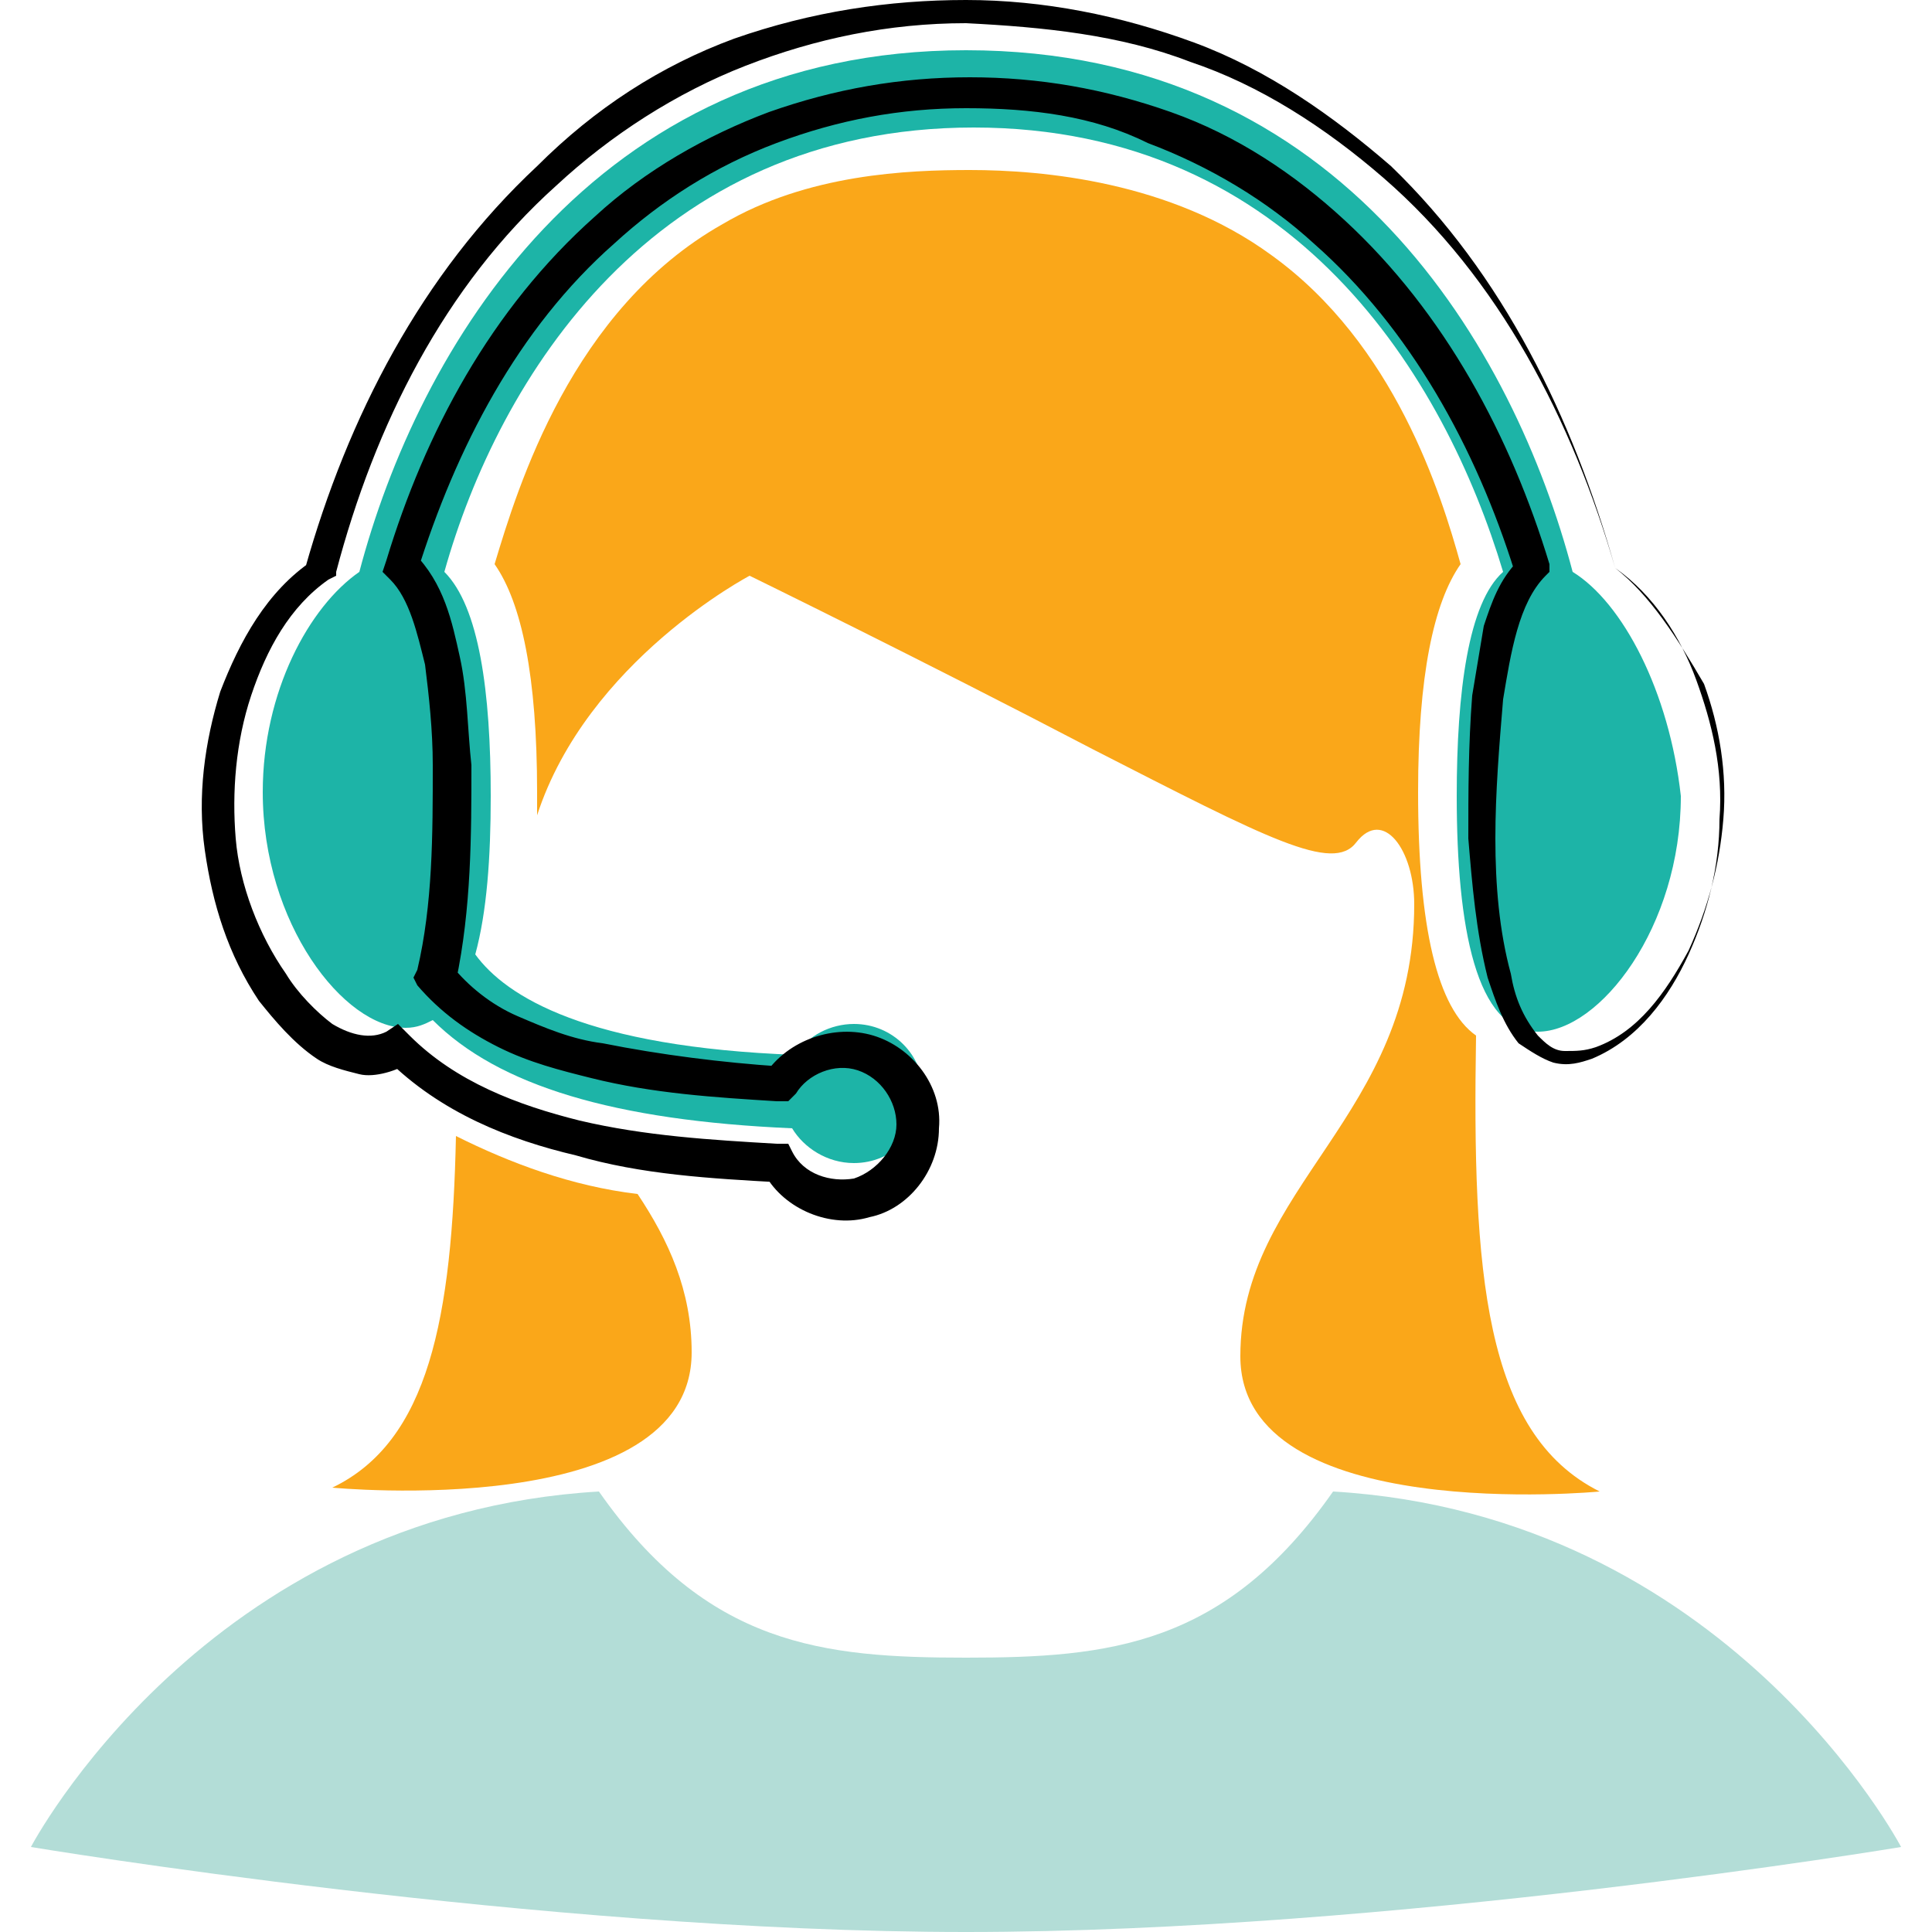 <?xml version="1.0" encoding="utf-8"?>
<!-- Generator: Adobe Illustrator 26.0.1, SVG Export Plug-In . SVG Version: 6.00 Build 0)  -->
<svg version="1.1" id="Layer_1" xmlns="http://www.w3.org/2000/svg" xmlns:xlink="http://www.w3.org/1999/xlink" x="0px" y="0px"
	 width="50px" height="50px" viewBox="0 0 50 50" style="enable-background:new 0 0 50 50;" xml:space="preserve">
<style type="text/css">
	.st0{fill:#B3DDD7;}
	.st1{fill:#FAA719;}
	.st2{fill:#1DB4A7;}
</style>
<g>
	<path class="st0" d="M25,42.9c-3.7,0-6.7-0.3-9.5-4.3C5.3,39.2,0.8,47.8,0.8,47.8S14,50,25,50s24.2-2.2,24.2-2.2s-4.5-8.6-14.7-9.2
		C31.7,42.6,28.7,42.9,25,42.9z"/>
	<path class="st1" d="M38.2,26.8c-1-0.7-1.5-2.8-1.5-6.3c0-3,0.4-4.9,1.1-5.9c-0.5-1.8-1.7-5.7-4.9-8c-2.6-1.9-5.9-2.2-7.8-2.2
		c-1.6,0-4.2,0.1-6.4,1.4c-3.9,2.2-5.3,6.8-5.9,8.8c0.7,1,1.1,2.9,1.1,5.9c0,0.2,0,0.4,0,0.6c1.3-4,5.5-6.2,5.5-6.2s4.5,2.2,8.9,4.5
		c4.5,2.3,6.2,3.2,6.8,2.4c0.7-0.9,1.5,0.2,1.5,1.6c0,5.5-4.5,7.3-4.5,11.7c0,4.4,9.3,3.5,9.3,3.5C38.4,37.1,38.1,32.9,38.2,26.8z"
		/>
	<path class="st2" d="M40.7,14.8C39.2,9.1,34.8,1.3,25,1.3c-9.7,0-14.2,7.8-15.7,13.5c-1.3,0.9-2.5,3.1-2.5,5.7
		c0,3.4,2.1,6.1,3.7,6.1c0.3,0,0.5-0.1,0.7-0.2c1.7,1.7,4.7,2.6,9.3,2.8c0.3,0.5,0.9,0.9,1.6,0.9c1,0,1.8-0.8,1.8-1.8
		c0-1-0.8-1.8-1.8-1.8c-0.6,0-1.2,0.3-1.5,0.8c-5.4-0.2-7.5-1.5-8.3-2.6c0.3-1.1,0.4-2.5,0.4-4.1c0-2.7-0.3-4.9-1.2-5.8
		c1.4-5,5.4-11.5,13.7-11.5s12.2,6.5,13.7,11.5c-0.9,0.8-1.2,3.1-1.2,5.8c0,3.4,0.5,6.1,2.1,6.1c1.6,0,3.7-2.7,3.7-6.1
		C43.2,17.9,42,15.6,40.7,14.8z"/>
	<path class="st1" d="M11.8,29.4c-0.1,4.7-0.7,7.9-3.2,9.1c0,0,9.3,0.9,9.3-3.5c0-1.6-0.6-2.9-1.4-4.1
		C14.8,30.7,13.2,30.1,11.8,29.4z"/>
	<path d="M41.8,14.7c-1.1-3.8-3-7.5-6-10.1c-1.5-1.3-3.2-2.4-5-3c-1.8-0.7-3.8-0.9-5.8-1c-2,0-3.9,0.4-5.7,1.1
		c-1.8,0.7-3.5,1.8-4.9,3.1C11.5,7.4,9.7,11,8.7,14.8l0,0.1L8.5,15c-1,0.7-1.6,1.8-2,3c-0.4,1.2-0.5,2.5-0.4,3.7
		c0.1,1.2,0.6,2.5,1.3,3.5c0.3,0.5,0.8,1,1.2,1.3c0.5,0.3,1,0.4,1.4,0.2l0.3-0.2l0.3,0.3c1.2,1.2,2.8,1.8,4.4,2.2
		c1.7,0.4,3.4,0.5,5.1,0.6l0.3,0l0.1,0.2c0.3,0.6,1,0.8,1.6,0.7c0.6-0.2,1.1-0.8,1.1-1.4c0-0.6-0.4-1.2-1-1.4
		c-0.6-0.2-1.3,0.1-1.6,0.6l-0.2,0.2l-0.3,0c-1.6-0.1-3.2-0.2-4.8-0.6c-0.8-0.2-1.6-0.4-2.4-0.8c-0.8-0.4-1.5-0.9-2.1-1.6l-0.1-0.2
		l0.1-0.2c0.4-1.7,0.4-3.5,0.4-5.3c0-0.9-0.1-1.8-0.2-2.6c-0.2-0.8-0.4-1.7-0.9-2.2l-0.2-0.2l0.1-0.3c1-3.3,2.7-6.5,5.4-8.9
		c1.3-1.2,2.9-2.1,4.5-2.7c1.7-0.6,3.4-0.9,5.2-0.9c1.8,0,3.5,0.3,5.2,0.9c1.7,0.6,3.2,1.6,4.5,2.8c2.6,2.4,4.3,5.6,5.3,8.9l0,0.2
		l-0.1,0.1c-0.7,0.7-0.9,2-1.1,3.2c-0.1,1.2-0.2,2.4-0.2,3.6c0,1.2,0.1,2.4,0.4,3.5c0.1,0.6,0.3,1.1,0.7,1.6
		c0.2,0.2,0.4,0.4,0.7,0.4c0.3,0,0.5,0,0.8-0.1c1.1-0.4,1.8-1.4,2.4-2.5c0.5-1.1,0.8-2.2,0.9-3.4c0.1-1.2-0.1-2.4-0.5-3.5
		C43.4,16.5,42.7,15.4,41.8,14.7z M41.8,14.7c1,0.7,1.7,1.8,2.1,2.9c0.4,1.1,0.7,2.3,0.6,3.6c0,1.2-0.3,2.4-0.8,3.5
		c-0.5,1.1-1.3,2.2-2.5,2.7c-0.3,0.1-0.6,0.2-1,0.1c-0.3-0.1-0.6-0.3-0.9-0.5c-0.4-0.5-0.6-1.1-0.8-1.7c-0.3-1.2-0.4-2.4-0.5-3.6
		c0-1.2,0-2.4,0.1-3.7c0.1-0.6,0.2-1.2,0.3-1.8c0.2-0.6,0.4-1.2,0.9-1.7l-0.1,0.3c-1-3.2-2.7-6.3-5.2-8.5c-1.2-1.1-2.7-2-4.3-2.6
		C28.3,3,26.7,2.8,25,2.8c-1.7,0-3.3,0.3-4.9,0.9c-1.6,0.6-3,1.5-4.2,2.6c-2.5,2.2-4.1,5.3-5.1,8.5l-0.1-0.5c0.8,0.8,1,1.8,1.2,2.7
		c0.2,0.9,0.2,1.9,0.3,2.8c0,1.8,0,3.7-0.4,5.6l-0.1-0.4c0.4,0.5,1,1,1.7,1.3c0.7,0.3,1.4,0.6,2.2,0.7c1.5,0.3,3.1,0.5,4.6,0.6
		l-0.4,0.2c0.6-0.9,1.8-1.3,2.8-1c1,0.3,1.8,1.3,1.7,2.4c0,1.1-0.8,2.1-1.8,2.3c-1,0.3-2.2-0.2-2.7-1.1l0.4,0.2
		c-1.8-0.1-3.6-0.2-5.3-0.7c-1.7-0.4-3.5-1.1-4.9-2.5l0.6,0.1c-0.3,0.2-0.9,0.4-1.3,0.3c-0.4-0.1-0.8-0.2-1.1-0.4
		c-0.6-0.4-1.1-1-1.5-1.5c-0.8-1.2-1.2-2.5-1.4-3.9c-0.2-1.4,0-2.8,0.4-4.1c0.5-1.3,1.2-2.6,2.4-3.4l-0.2,0.2c1.1-3.9,3-7.6,6-10.4
		C15.4,2.8,17.1,1.7,19,1C21,0.3,23,0,25,0c2,0,4,0.4,5.9,1.1C32.8,1.8,34.5,3,36,4.3C38.9,7.1,40.7,10.8,41.8,14.7z"/>
</g>
</svg>
